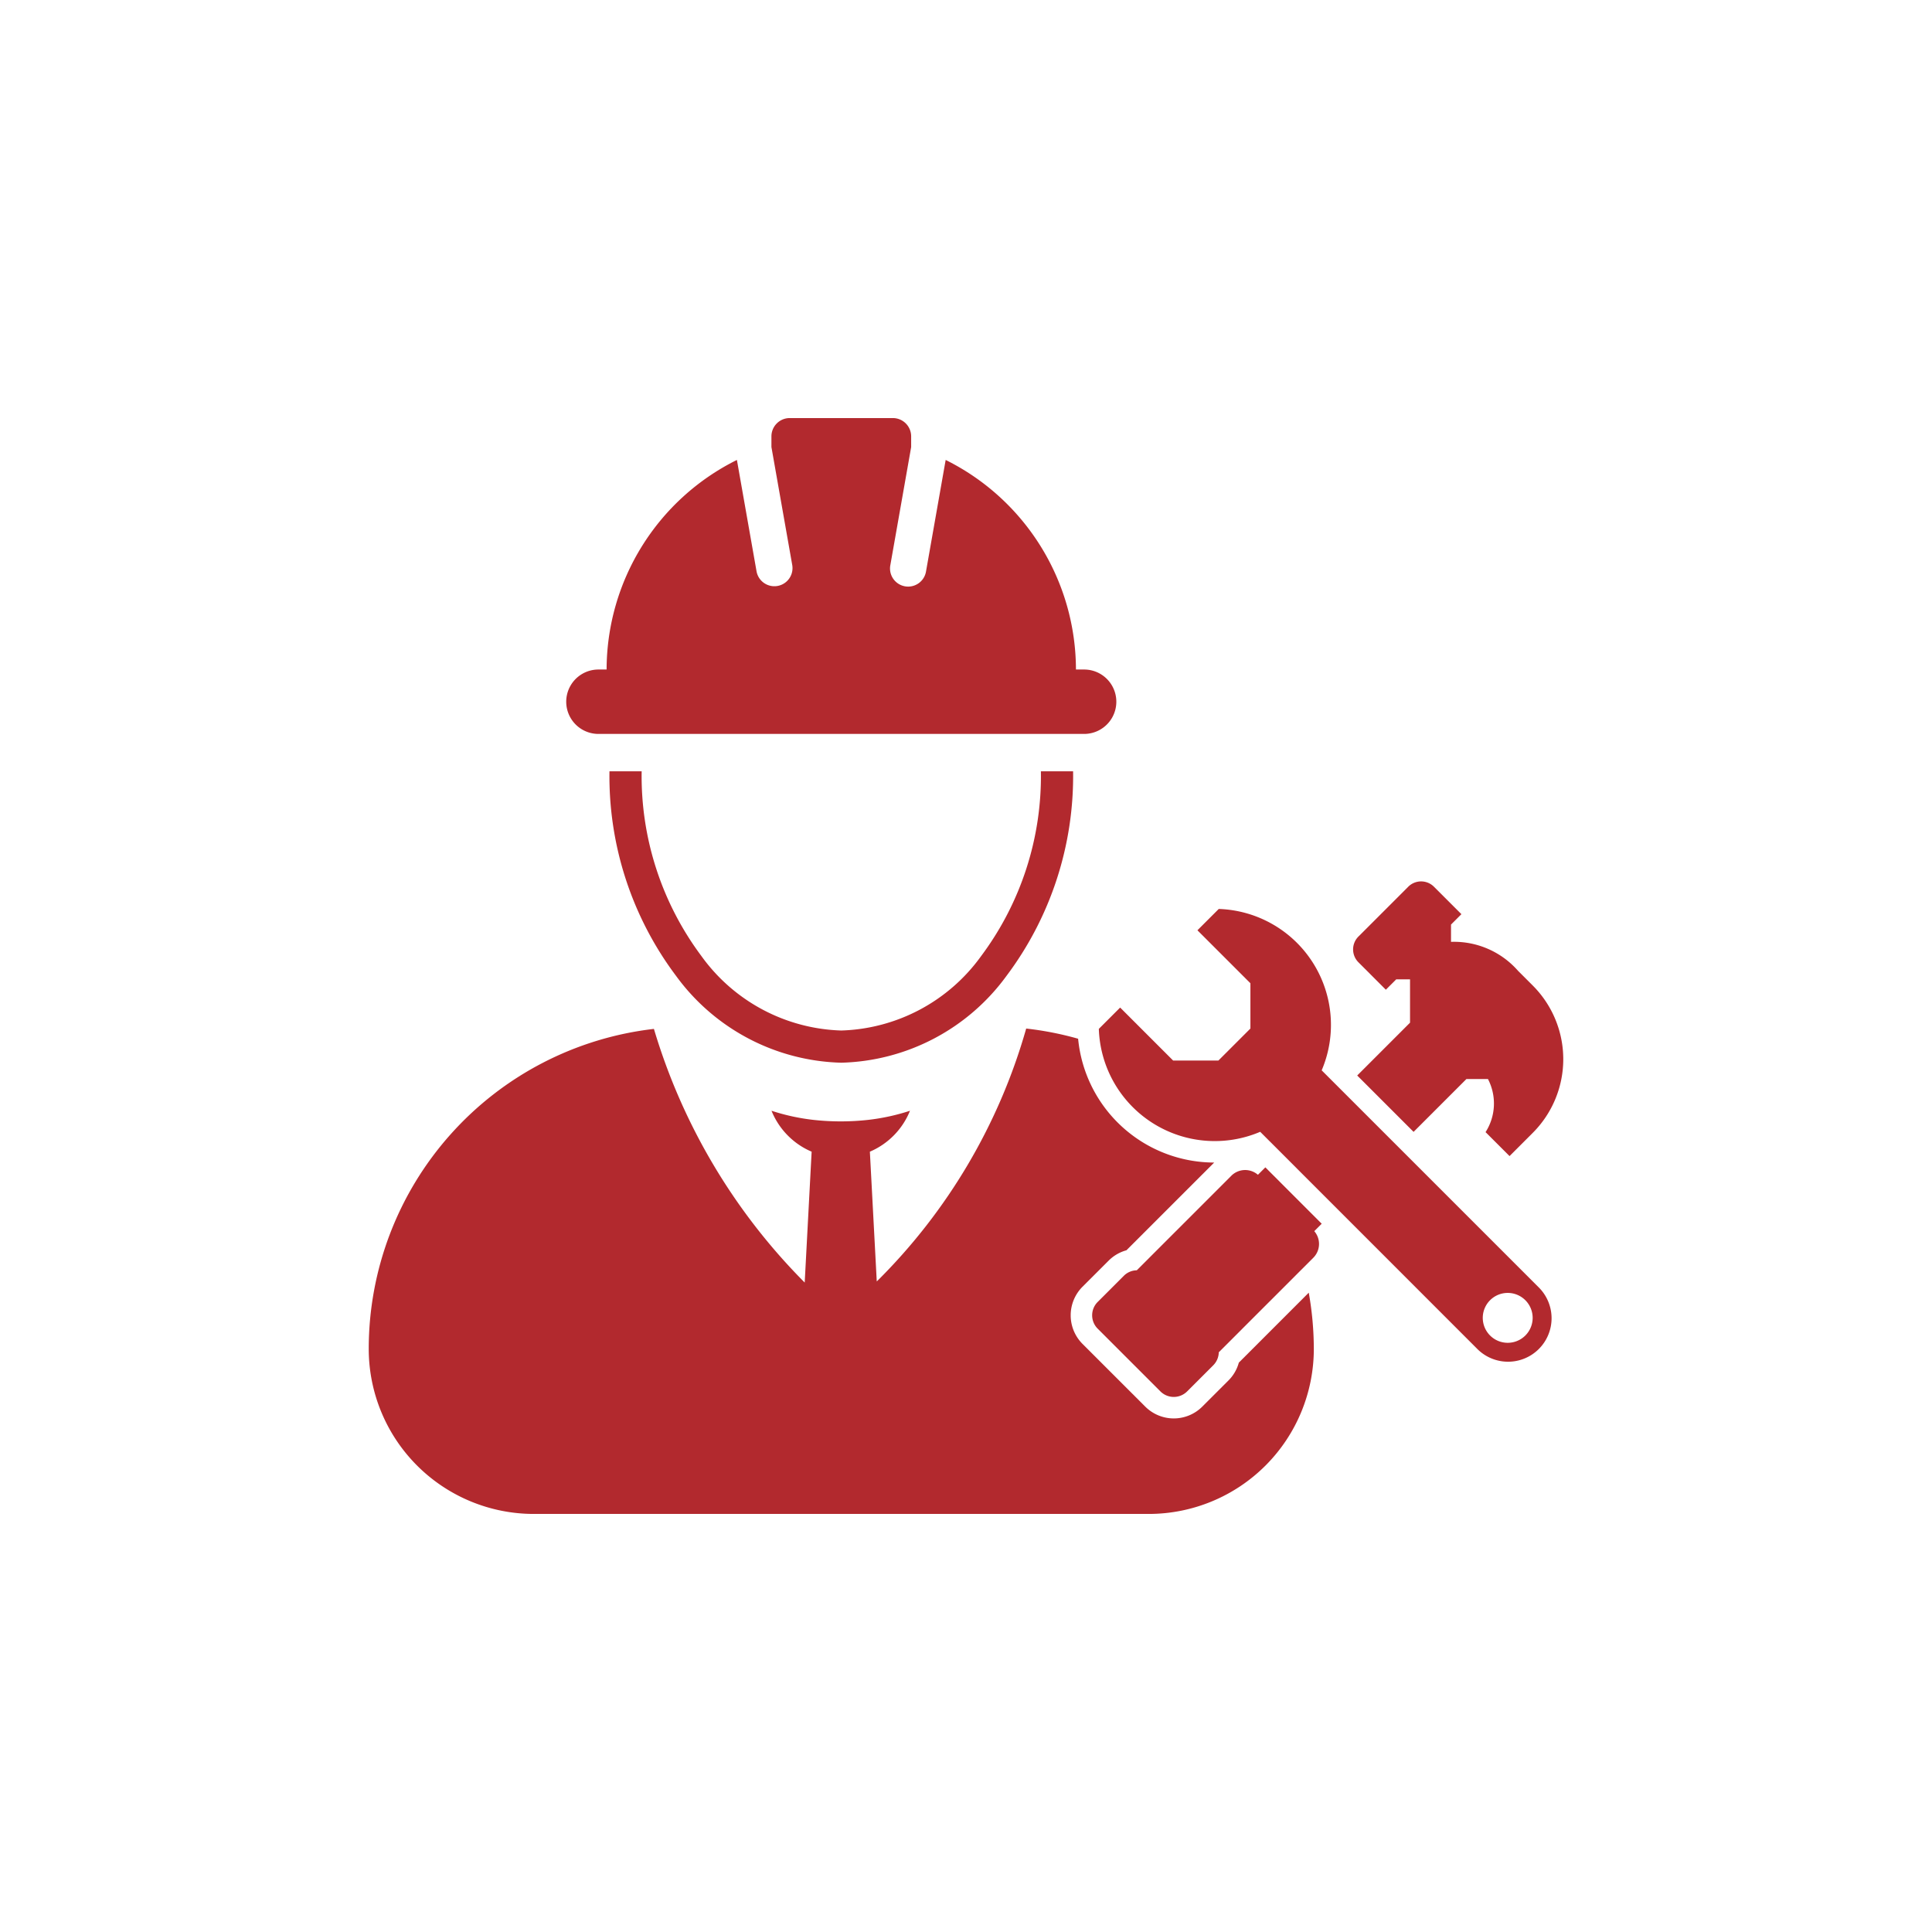 <svg id="vector" xmlns="http://www.w3.org/2000/svg" width="90" height="90" viewBox="0 0 90 90"><defs><style>.cls-1{fill:#b2292e;}</style></defs><title>Pikto</title><path class="cls-1" d="M27.878,34.189h22.625a1.5,1.5,0,0,0,0-3h-.381a10.922,10.922,0,0,0-6.069-9.763l-.914,5.185a.844.844,0,1,1-1.662-.293l.968-5.491v-.499a.853.853,0,0,0-.853-.853H36.789a.853.853,0,0,0-.853.853v.497l.969,5.493a.844.844,0,1,1-1.663.293l-.914-5.185a10.922,10.922,0,0,0-6.07,9.763h-.381a1.5,1.5,0,0,0,0,3Z"/><path class="cls-1" d="M45.706,44.536A8.333,8.333,0,0,1,39.19,48.005a8.334,8.334,0,0,1-6.516-3.469A14.003,14.003,0,0,1,29.891,35.93h-1.5a15.493,15.493,0,0,0,3.103,9.531A9.833,9.833,0,0,0,39.19,49.505a9.832,9.832,0,0,0,7.696-4.044A15.495,15.495,0,0,0,49.989,35.93h-1.5A14.005,14.005,0,0,1,45.706,44.536Z"/><path class="cls-1" d="M64.558,46.105l.484-.484h.643V47.64l-2.461,2.461L65.85,52.727l2.461-2.461H69.315a2.471,2.471,0,0,1-.112,2.473L70.32,53.855l1.081-1.081a4.854,4.854,0,0,0,0-6.865l-.687-.687a3.968,3.968,0,0,0-3.12-1.347V43.07l.484-.484-1.279-1.279a.847.847,0,0,0-1.197,0L63.28,43.629a.847.847,0,0,0,0,1.197Z"/><path class="cls-1" d="M58.945,54.38l-.346.346a.911.911,0,0,0-1.236.042l-4.407,4.407a.873.873,0,0,0-.601.254L51.134,60.65a.88.88,0,0,0,0,1.244l2.923,2.923a.88.88,0,0,0,1.244,0l1.22-1.22a.874.874,0,0,0,.254-.602l4.407-4.407a.911.911,0,0,0,.042-1.236l.346-.346Z"/><path class="cls-1" d="M57.709,63.477a1.861,1.861,0,0,1-.48.828l-1.221,1.22a1.879,1.879,0,0,1-2.658,0l-2.924-2.923a1.884,1.884,0,0,1,0-2.659l1.221-1.22a1.858,1.858,0,0,1,.827-.48l4.088-4.087a6.376,6.376,0,0,1-6.339-5.768,14.914,14.914,0,0,0-2.419-.474,26.935,26.935,0,0,1-6.961,11.781l-.321-6.045a3.49,3.49,0,0,0,1.869-1.907,9.824,9.824,0,0,1-1.947.425,11.63,11.63,0,0,1-2.557,0,9.814,9.814,0,0,1-1.947-.425,3.49,3.49,0,0,0,1.869,1.907l-.323,6.096A28.127,28.127,0,0,1,30.462,47.93,15.007,15.007,0,0,0,17.177,62.834a7.691,7.691,0,0,0,7.691,7.691H53.512a7.691,7.691,0,0,0,7.691-7.691,15.068,15.068,0,0,0-.236-2.616Z"/><path class="cls-1" d="M61.569,49.86a5.403,5.403,0,0,0-4.795-7.517l-.993.993,2.468,2.468v2.109l-1.491,1.491h-2.109l-2.468-2.468-.993.993a5.403,5.403,0,0,0,7.517,4.795L68.803,62.824a2.026,2.026,0,1,0,2.865-2.865Zm8.666,12.693a1.162,1.162,0,1,1,1.162-1.162A1.162,1.162,0,0,1,70.236,62.553Z"/></svg>